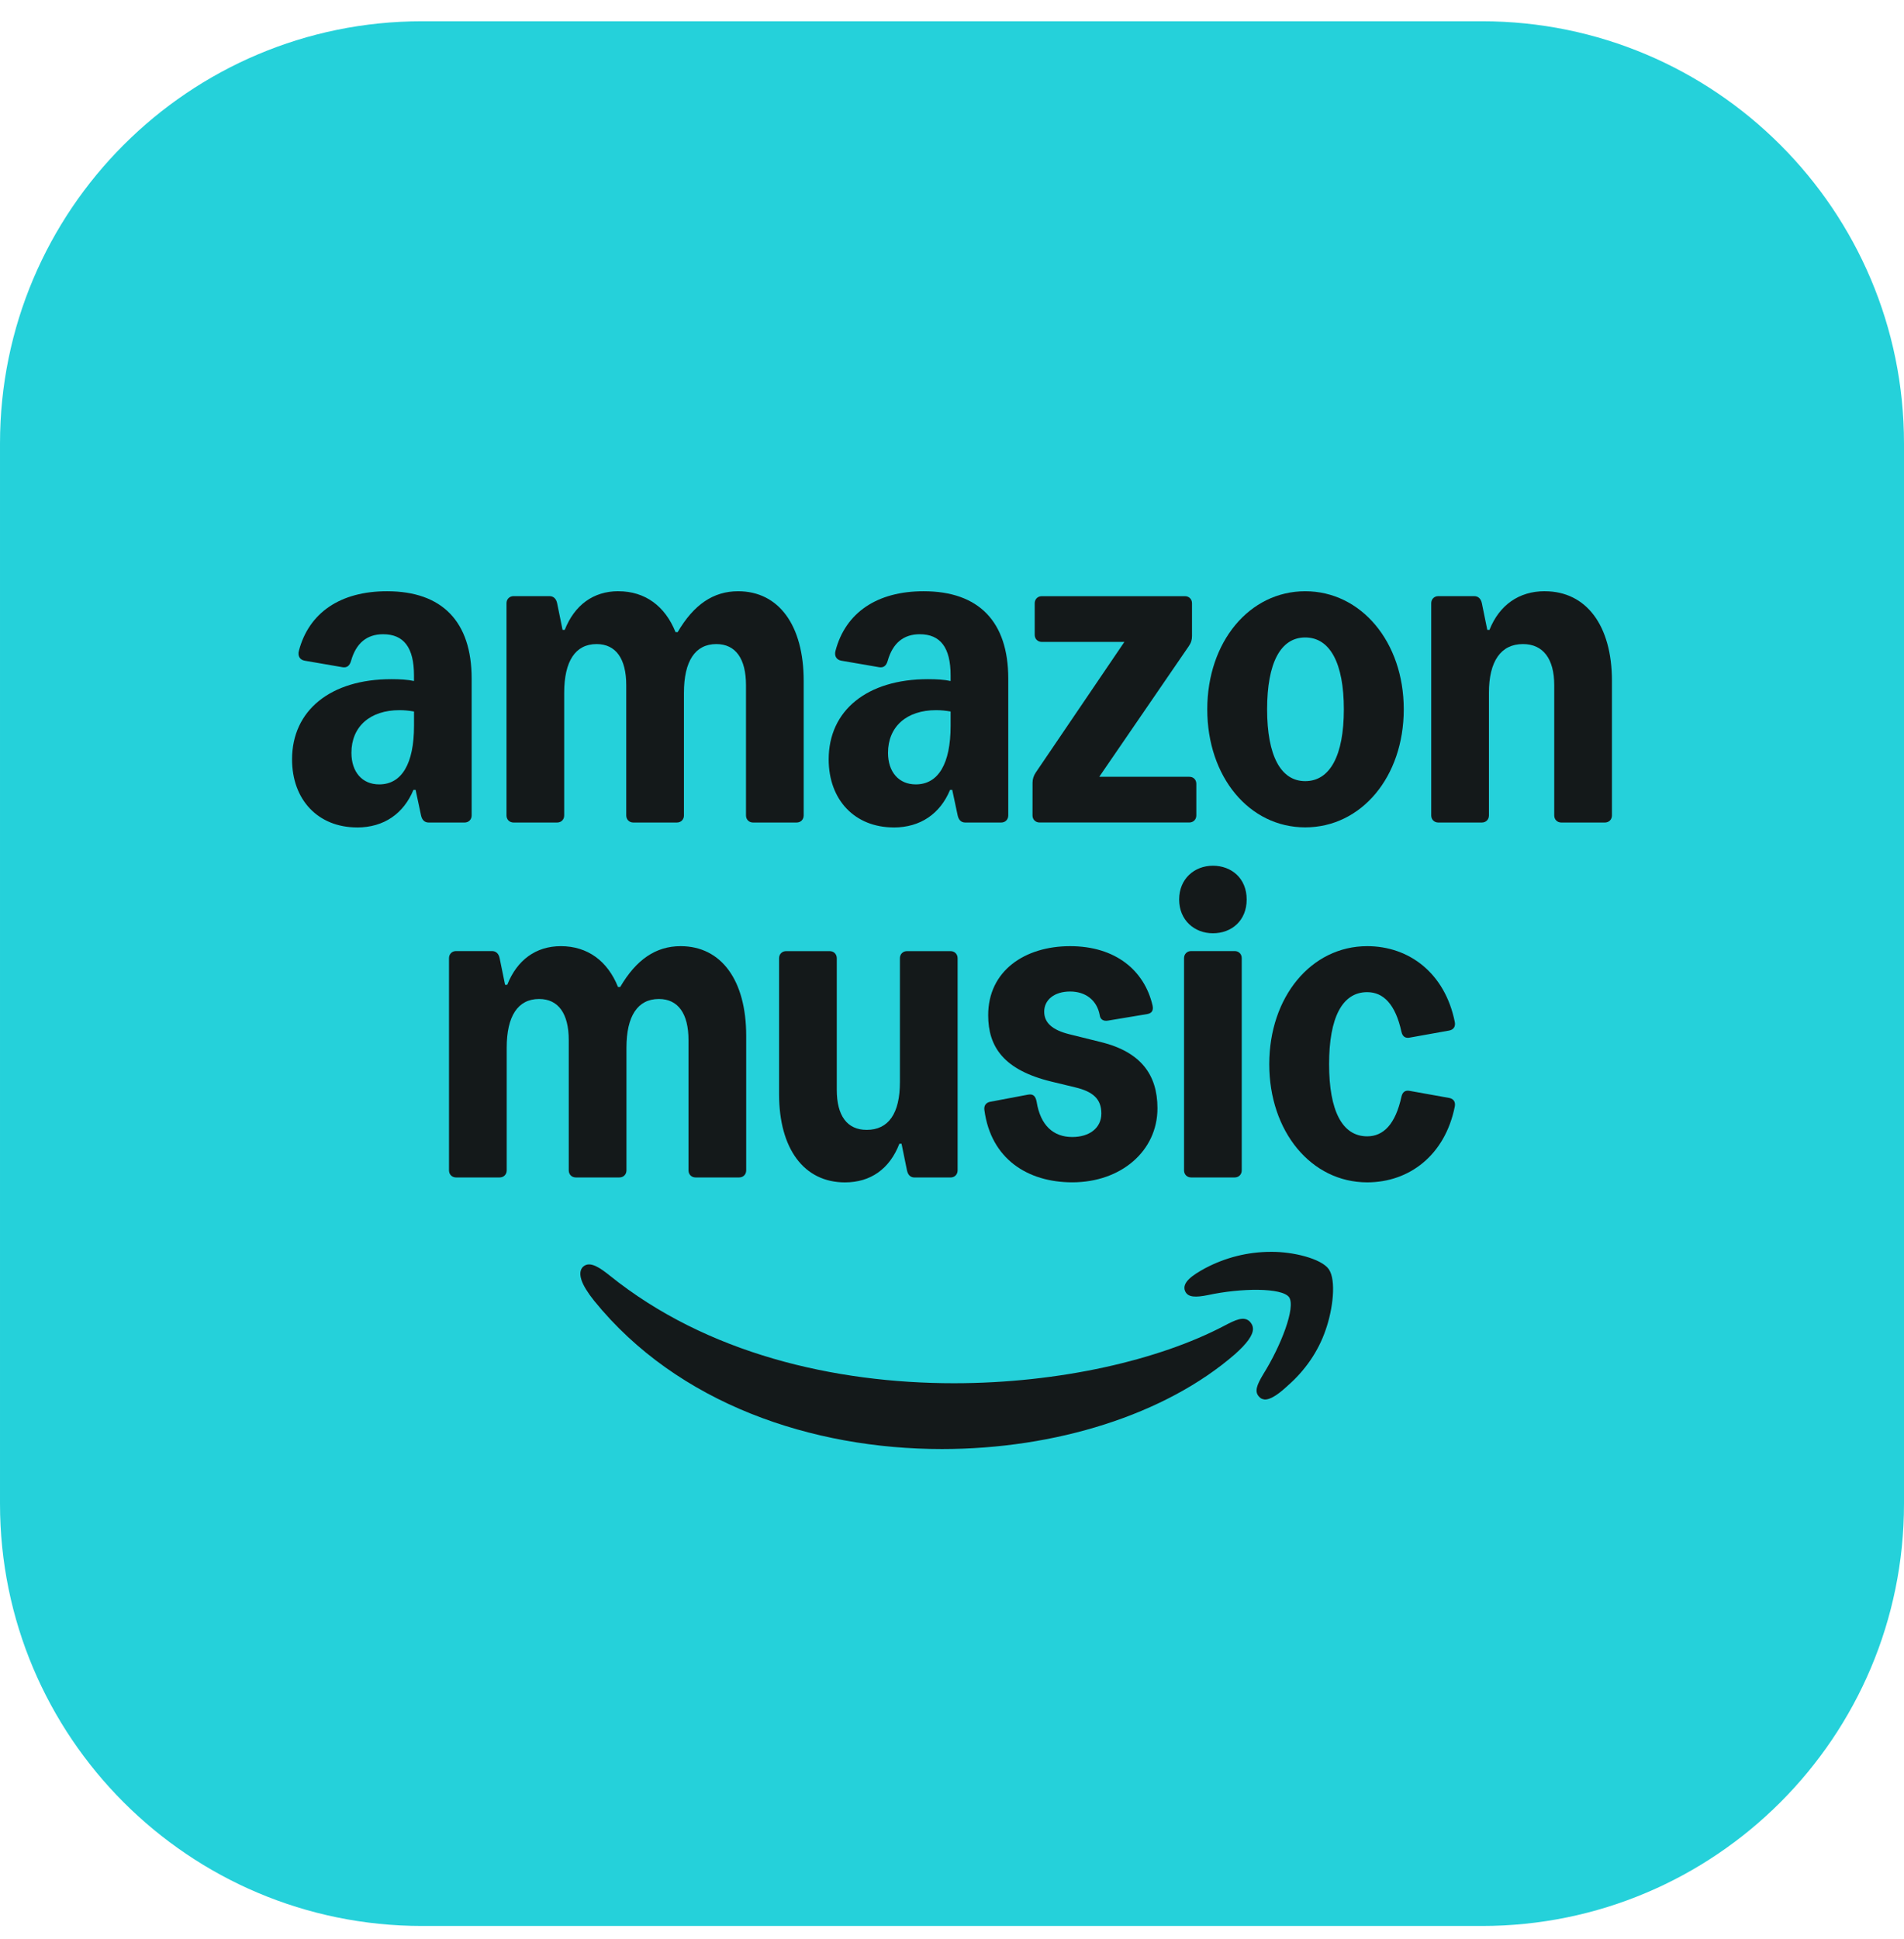 <?xml version="1.0" encoding="UTF-8"?> <svg xmlns="http://www.w3.org/2000/svg" xmlns:xlink="http://www.w3.org/1999/xlink" fill="none" height="57" viewBox="0 0 56 57" width="56"><clipPath id="a"><path d="m0 .625h56v56h-56z"></path></clipPath><g clip-path="url(#a)"><path d="m43.586.625h-31.172c-6.856 0-12.414 5.558-12.414 12.414v31.172c0 6.856 5.558 12.414 12.414 12.414h31.172c6.856 0 12.414-5.558 12.414-12.414v-31.172c0-6.856-5.558-12.414-12.414-12.414z" fill="#25d1da"></path><g fill="#14191a"><path d="m16.496 27.818c.792 0 1.377.442 1.681 1.201h.064c.472-.807 1.048-1.201 1.777-1.201 1.201 0 1.929 1.008 1.929 2.634v3.958c0 .12-.088.208-.208.208h-1.281c-.12 0-.208-.088-.208-.208v-3.83c0-.777-.304-1.209-.872-1.209-.625 0-.953.504-.953 1.433v3.606c0 .12-.088.208-.208.208h-1.281c-.12 0-.208-.088-.208-.208v-3.83c0-.777-.304-1.209-.872-1.209-.625 0-.953.504-.953 1.433v3.606c0 .12-.088.208-.208.208h-1.281c-.12 0-.208-.088-.208-.208v-6.24c0-.12.088-.208.208-.208h1.057c.12 0 .198.08.224.208l.16.784h.064c.288-.729.841-1.136 1.577-1.136z"></path><path d="m28.165 28.171v6.24c0 .12-.088.208-.208.208h-1.057c-.128 0-.196-.08-.224-.208l-.16-.784h-.064c-.288.744-.849 1.136-1.601 1.136-1.201 0-1.937-.984-1.937-2.593v-3.998c0-.12.088-.208.208-.208h1.281c.12 0 .208.088.208.208v3.87c0 .761.304 1.177.88 1.177.64 0 .977-.48.977-1.401v-3.646c0-.12.088-.208.208-.208h1.281c.12 0 .208.088.208.208z"></path><path d="m32.345 29.847c-.08-.44-.416-.696-.872-.696s-.761.24-.761.592c0 .328.24.54.737.664l.937.232c1.161.288 1.657.953 1.657 1.945 0 1.257-1.073 2.177-2.505 2.177-1.305 0-2.394-.68-2.586-2.129-.016-.128.048-.216.176-.24l1.105-.208c.144-.028.224.032.256.208.112.701.497 1.037 1.048 1.037.504 0 .856-.264.856-.692s-.248-.643-.768-.768l-.696-.168c-1.409-.34-1.865-1.025-1.865-1.954 0-1.301 1.072-2.029 2.409-2.029s2.185.713 2.425 1.741c.032.144-.016.232-.16.256l-1.153.192c-.128.022-.224-.032-.24-.16z"></path><path d="m35.674 25.453c.544 0 .993.368.993.993s-.448.993-.993.993c-.544 0-.993-.385-.993-.993s.449-.993.993-.993zm-.849 8.957v-6.24c0-.12.088-.208.208-.208h1.281c.12 0 .208.088.208.208v6.24c0 .12-.088.208-.208.208h-1.281c-.12 0-.208-.088-.208-.208z"></path><path d="m42.789 32.529c-.288 1.441-1.345 2.233-2.577 2.233-1.649 0-2.881-1.497-2.881-3.474s1.233-3.47 2.881-3.47c1.233 0 2.289.792 2.577 2.233.024.136-.04.224-.168.248l-1.161.208c-.128.024-.208-.032-.24-.168-.176-.808-.528-1.169-1.008-1.169-.737 0-1.121.752-1.121 2.118s.384 2.121 1.121 2.121c.48 0 .832-.36 1.008-1.169.032-.136.112-.192.24-.168l1.161.208c.128.024.192.112.168.248z"></path><path d="m34.858 37.964c.08.184.312.184.672.112.96-.208 2.177-.224 2.385.064.2.296-.24 1.431-.76 2.263-.192.32-.272.52-.112.672.04.048.096.064.16.072.192 0 .44-.192.672-.408.504-.44.896-1 1.112-1.631.216-.608.32-1.464.096-1.791-.216-.312-1.057-.52-1.705-.512-.68 0-1.337.168-1.929.48-.368.2-.704.424-.592.68z"></path><path d="m17.1 37.629c.055.168.184.376.376.616 2.457 3.031 6.41 4.358 10.228 4.358 3.338 0 6.562-1.007 8.612-2.783.352-.312.536-.56.536-.751 0-.08-.032-.144-.088-.208-.176-.184-.44-.048-.76.12-1.905 1-4.834 1.687-7.947 1.687-3.513 0-7.275-.872-10.124-3.166-.272-.216-.568-.432-.768-.272-.072.056-.137.176-.064.4z"></path><path d="m10.503 24.327c-1.145 0-1.913-.808-1.913-2.001 0-1.437 1.129-2.358 2.922-2.358.256 0 .48.014.664.054v-.166c0-.817-.3-1.209-.908-1.209-.48 0-.796.266-.941.777-.04.146-.12.216-.256.192l-1.113-.192c-.136-.024-.208-.136-.168-.288.296-1.127 1.225-1.753 2.593-1.753 1.625 0 2.489.896 2.489 2.568v4.024c0 .12-.088.208-.208.208h-1.056c-.124 0-.196-.08-.224-.208l-.16-.752h-.064c-.288.695-.865 1.105-1.657 1.105zm.649-1.265c.664 0 1.025-.608 1.025-1.721v-.422c-.136-.024-.28-.04-.424-.04-.872 0-1.417.486-1.417 1.254 0 .568.321.929.817.929z"></path><path d="m18.187 17.383c.792 0 1.377.442 1.681 1.201h.064c.472-.807 1.048-1.201 1.777-1.201 1.201 0 1.929 1.008 1.929 2.634v3.958c0 .12-.088.208-.208.208h-1.281c-.12 0-.208-.088-.208-.208v-3.83c0-.777-.304-1.209-.872-1.209-.625 0-.953.504-.953 1.433v3.606c0 .12-.088.208-.208.208h-1.281c-.12 0-.208-.088-.208-.208v-3.83c0-.777-.304-1.209-.872-1.209-.625 0-.953.504-.953 1.433v3.606c0 .12-.088.208-.208.208h-1.281c-.12 0-.208-.088-.208-.208v-6.24c0-.12.088-.208.208-.208h1.057c.12 0 .198.08.224.208l.16.784h.064c.288-.729.841-1.137 1.577-1.137z"></path><path d="m26.286 24.327c-1.145 0-1.913-.808-1.913-2.001 0-1.437 1.129-2.358 2.922-2.358.256 0 .48.014.664.054v-.166c0-.817-.3-1.209-.908-1.209-.48 0-.796.266-.941.777-.04.146-.12.216-.256.192l-1.113-.192c-.136-.024-.208-.136-.168-.288.296-1.127 1.225-1.753 2.593-1.753 1.625 0 2.489.896 2.489 2.568v4.024c0 .12-.088.208-.208.208h-1.056c-.124 0-.196-.08-.224-.208l-.16-.752h-.064c-.288.695-.865 1.105-1.657 1.105zm.648-1.265c.664 0 1.025-.608 1.025-1.721v-.422c-.136-.024-.28-.04-.424-.04-.872 0-1.417.486-1.417 1.254 0 .568.32.929.817.929z"></path><path d="m30.369 23.015c0-.112.032-.208.096-.304l2.605-3.838h-2.429c-.12 0-.208-.088-.208-.208v-.929c0-.12.088-.208.208-.208h4.21c.12 0 .208.088.208.208v.96c0 .112-.024.2-.096.304l-2.632 3.838h2.647c.128 0 .208.088.208.208v.928c0 .12-.088.208-.208.208h-4.402c-.12 0-.208-.088-.208-.208z"></path><path d="m35.508 20.855c0-1.985 1.241-3.472 2.881-3.472s2.898 1.487 2.898 3.472c0 1.985-1.248 3.47-2.898 3.47s-2.881-1.487-2.881-3.47zm2.881 2.111c.728 0 1.136-.752 1.136-2.111s-.408-2.113-1.136-2.113-1.121.753-1.121 2.113.4 2.111 1.121 2.111z"></path><path d="m45.433 17.383c1.224 0 1.977 1.008 1.977 2.634v3.958c0 .12-.088.208-.208.208h-1.281c-.12 0-.208-.088-.208-.208v-3.83c0-.777-.328-1.209-.92-1.209-.649 0-1.001.504-1.001 1.433v3.606c0 .12-.088.208-.208.208h-1.281c-.12 0-.208-.088-.208-.208v-6.24c0-.12.088-.208.208-.208h1.057c.12 0 .198.08.224.208l.16.784h.064c.288-.726.865-1.137 1.625-1.137z"></path></g></g></svg> 